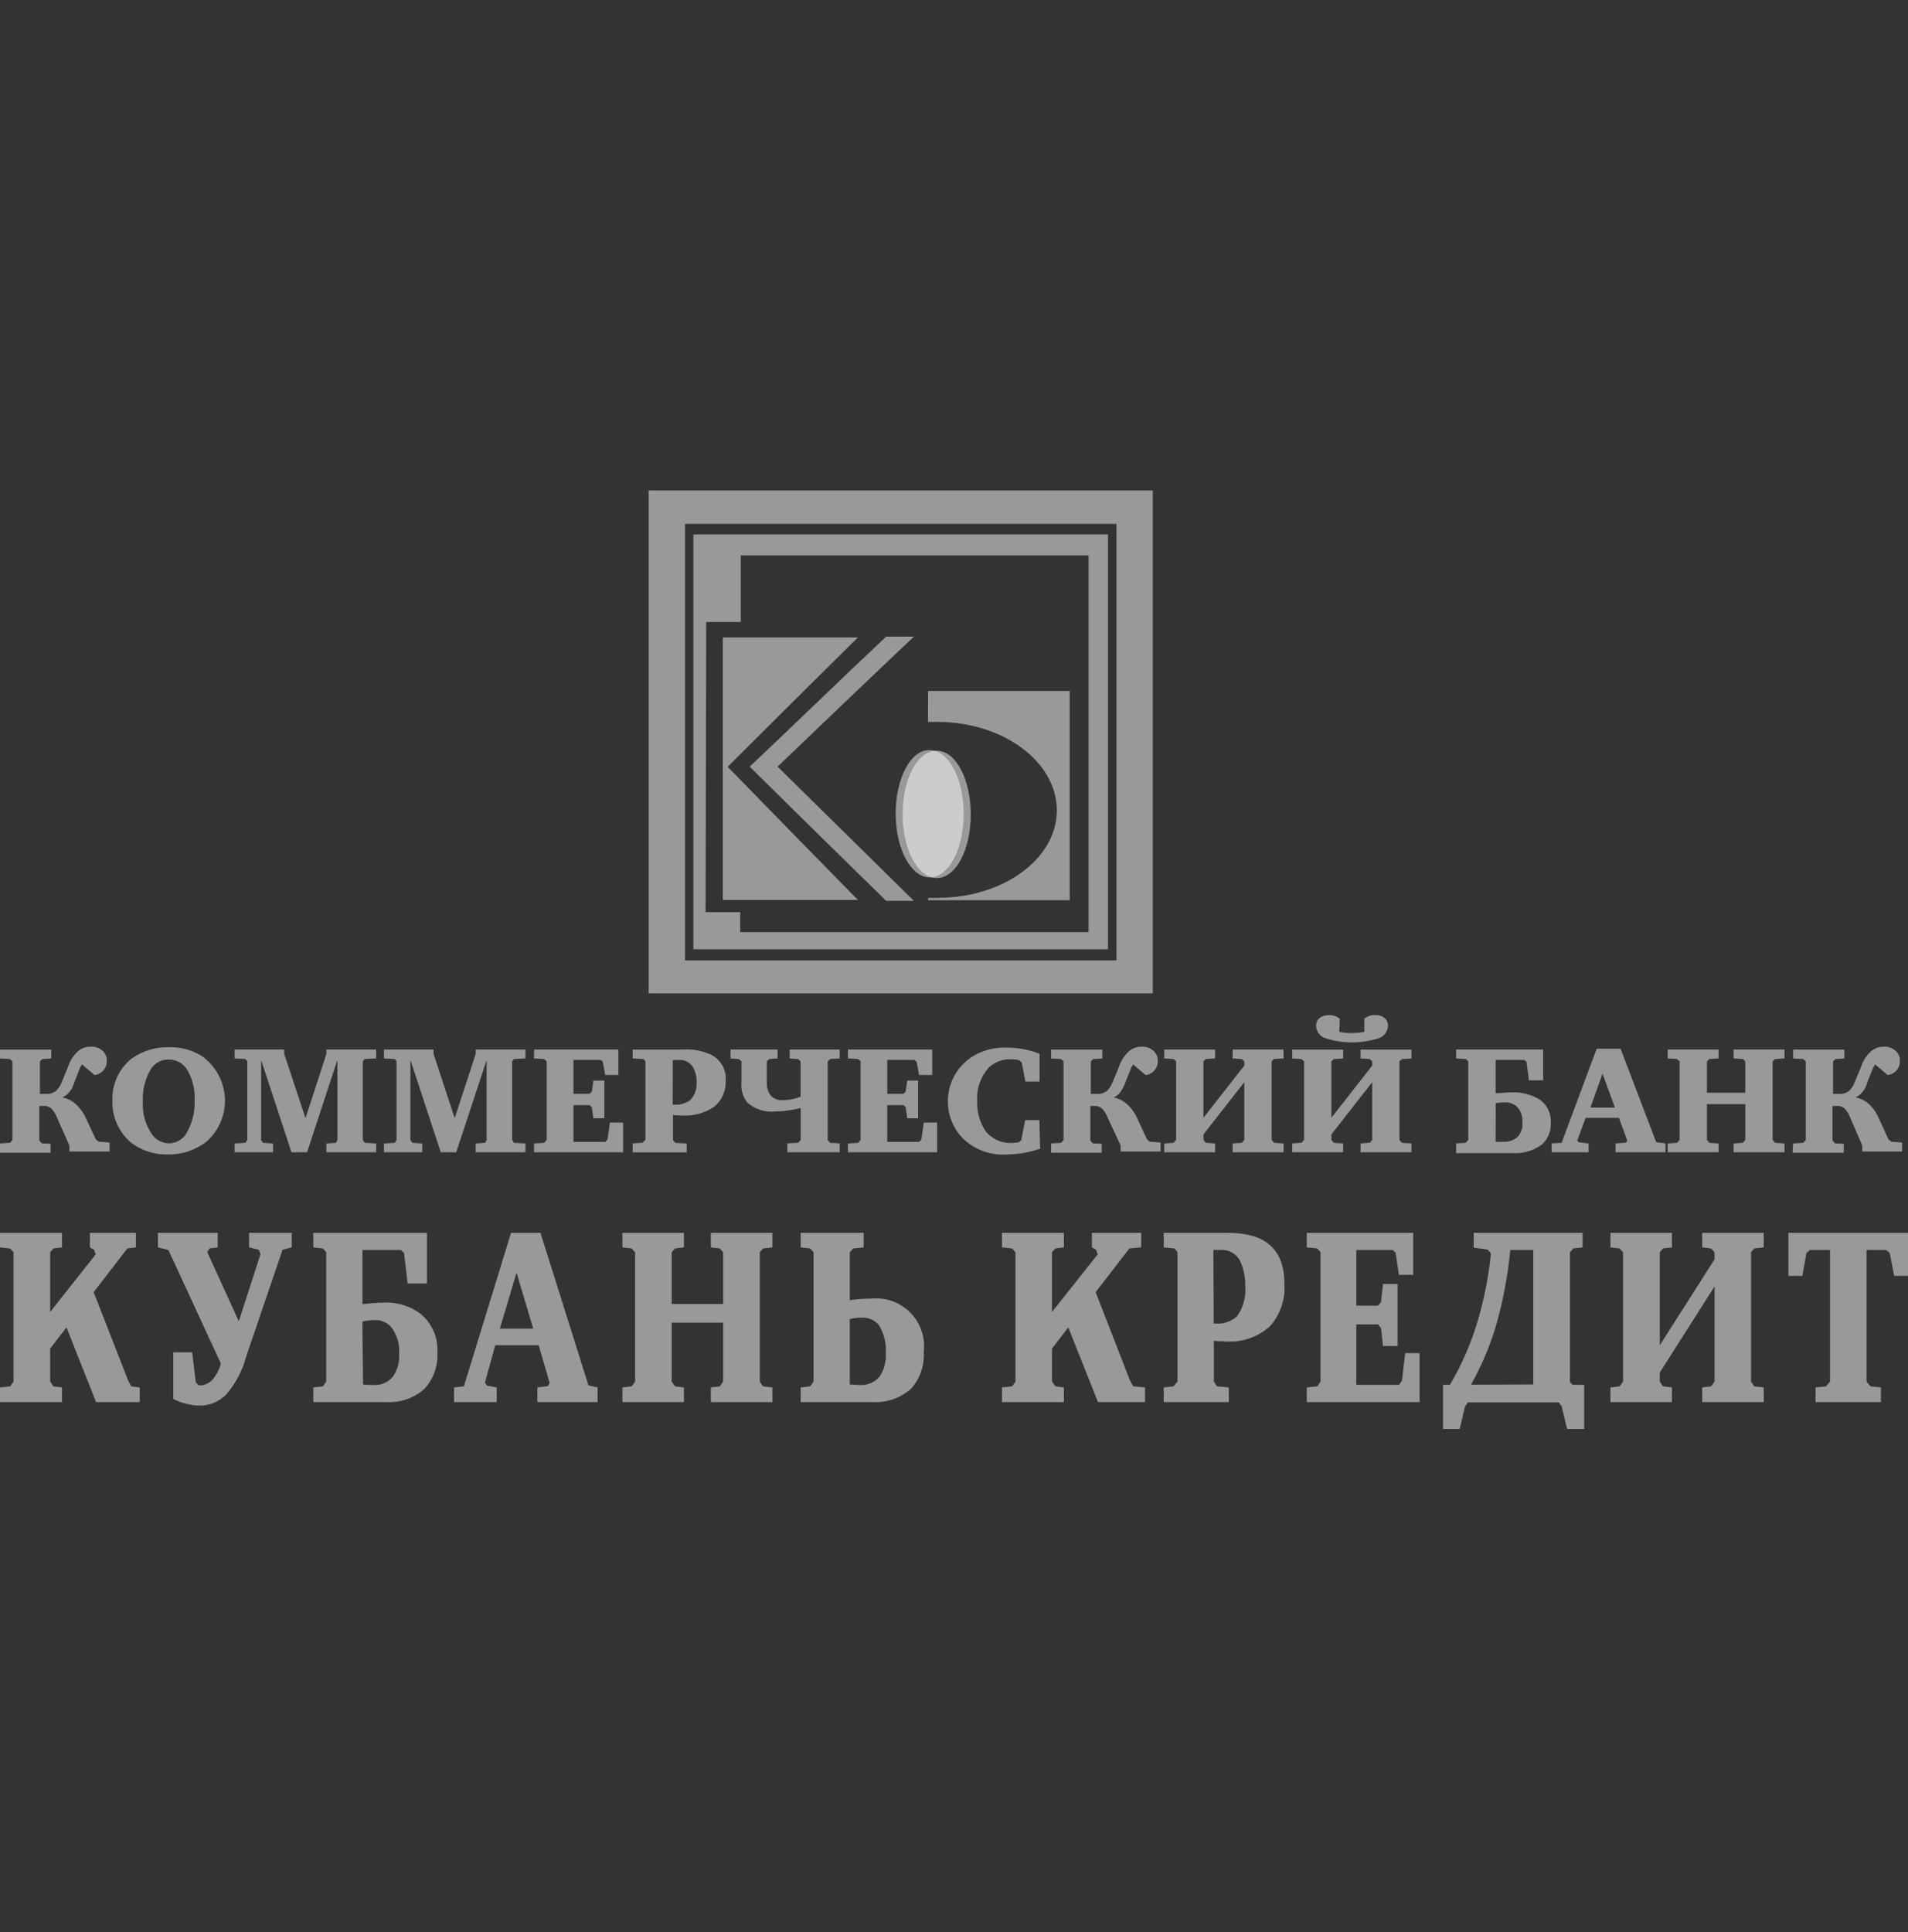<?xml version="1.0" encoding="UTF-8"?> <svg xmlns="http://www.w3.org/2000/svg" width="80" height="81" viewBox="0 0 80 81" fill="none"><rect x="0" y="0" width="80" height="81" fill="#333333" stroke="none"/><g clip-path="url(#clip0_1439_13802)"><path fill-rule="evenodd" clip-rule="evenodd" d="M8.057 56.691L8.21 57.947L8.333 58.076H8.42C8.609 58.062 8.785 57.976 8.913 57.835C9.075 57.639 9.194 57.411 9.262 57.166L7.061 52.401L6.621 52.293V51.683H9.129V52.293L8.78 52.338L8.692 52.495L10.013 55.39L10.921 52.579L10.851 52.391L10.443 52.293V51.683H12.232V52.293L11.847 52.391L10.32 56.873C10.168 57.452 9.886 57.99 9.496 58.446C9.348 58.601 9.17 58.724 8.972 58.806C8.774 58.889 8.561 58.929 8.347 58.924C7.971 58.914 7.602 58.819 7.267 58.648V56.691H8.057Z" fill="white" fill-opacity="0.5"></path><path fill-rule="evenodd" clip-rule="evenodd" d="M17.902 51.683V53.807H17.092L16.941 52.527L16.805 52.401H15.198V54.675C15.484 54.636 15.772 54.614 16.061 54.609C16.63 54.573 17.193 54.743 17.647 55.087C17.882 55.285 18.067 55.536 18.187 55.819C18.307 56.102 18.359 56.409 18.339 56.716C18.366 57.26 18.179 57.793 17.818 58.202C17.599 58.401 17.343 58.556 17.063 58.654C16.783 58.753 16.486 58.795 16.19 58.777H13.137V58.163L13.539 58.118L13.678 57.919V52.495L13.539 52.338L13.137 52.293V51.683H17.902ZM15.223 58.038C15.353 58.055 15.485 58.062 15.617 58.059C15.778 58.075 15.94 58.052 16.089 57.992C16.238 57.931 16.37 57.834 16.473 57.71C16.673 57.423 16.766 57.075 16.735 56.726C16.762 56.326 16.637 55.93 16.386 55.617C16.296 55.519 16.184 55.444 16.06 55.396C15.936 55.348 15.802 55.329 15.67 55.342C15.509 55.341 15.349 55.362 15.194 55.404L15.223 58.038Z" fill="white" fill-opacity="0.5"></path><path fill-rule="evenodd" clip-rule="evenodd" d="M22.661 51.683L24.673 58.076L25.057 58.163V58.777H22.531V58.163L22.975 58.107L23.045 57.971L22.587 56.395H20.764L20.334 57.961L20.421 58.087L20.826 58.163V58.777H19.038V58.163L19.45 58.118L21.427 51.683H22.661ZM20.959 55.697H22.357L21.658 53.353L20.959 55.697Z" fill="white" fill-opacity="0.5"></path><path fill-rule="evenodd" clip-rule="evenodd" d="M28.677 51.683V52.293L28.303 52.338L28.163 52.495V54.665H30.319V52.495L30.182 52.338L29.805 52.293V51.683H32.387V52.293L31.992 52.338L31.856 52.495V57.919L31.992 58.118L32.387 58.163V58.777H29.805V58.163L30.182 58.118L30.319 57.919V55.446H28.163V57.919L28.303 58.118L28.677 58.163V58.777H26.098V58.163L26.483 58.118L26.629 57.919V52.495L26.483 52.338L26.098 52.293V51.683H28.677Z" fill="white" fill-opacity="0.5"></path><path fill-rule="evenodd" clip-rule="evenodd" d="M36.213 51.683V52.293L35.776 52.338L35.63 52.495V54.504C35.933 54.463 36.239 54.441 36.545 54.438C36.844 54.41 37.145 54.448 37.427 54.551C37.708 54.654 37.964 54.818 38.173 55.032C38.383 55.246 38.542 55.505 38.639 55.788C38.736 56.072 38.767 56.373 38.732 56.67C38.767 57.229 38.582 57.779 38.215 58.202C37.996 58.401 37.739 58.555 37.459 58.654C37.18 58.753 36.883 58.795 36.587 58.777H33.572V58.163L33.97 58.118L34.11 57.919V52.495L33.97 52.338L33.572 52.293V51.683H36.213ZM35.63 58.038C35.734 58.038 35.874 58.059 36.024 58.059C36.185 58.073 36.346 58.049 36.495 57.989C36.644 57.928 36.776 57.832 36.88 57.71C37.076 57.414 37.167 57.062 37.139 56.709C37.166 56.295 37.061 55.884 36.838 55.533C36.747 55.43 36.633 55.35 36.505 55.299C36.377 55.248 36.239 55.228 36.101 55.24C35.942 55.236 35.783 55.256 35.63 55.3V58.038Z" fill="white" fill-opacity="0.5"></path><path fill-rule="evenodd" clip-rule="evenodd" d="M48.794 58.163L49.203 58.118L49.37 57.919V52.495L49.255 52.338L48.794 52.293V51.683H51.442C52.417 51.683 52.871 51.923 53.07 52.063C53.65 52.453 53.853 53.067 53.853 53.828C53.875 54.147 53.834 54.468 53.73 54.771C53.627 55.074 53.465 55.353 53.252 55.593C53.004 55.819 52.713 55.992 52.396 56.103C52.079 56.214 51.742 56.26 51.407 56.238C51.237 56.238 51.066 56.227 50.897 56.206V57.919L51.026 58.118L51.523 58.163V58.777H48.794V58.163ZM50.89 55.484H50.96C51.123 55.498 51.286 55.479 51.441 55.428C51.596 55.377 51.739 55.295 51.861 55.188C52.125 54.823 52.249 54.377 52.211 53.929C52.222 53.569 52.151 53.211 52.005 52.883C51.936 52.735 51.825 52.611 51.687 52.525C51.549 52.439 51.389 52.395 51.226 52.398H50.876L50.89 55.484Z" fill="white" fill-opacity="0.5"></path><path fill-rule="evenodd" clip-rule="evenodd" d="M54.792 58.163L55.233 58.118L55.369 57.919V52.495L55.233 52.338L54.792 52.293V51.683H59.254V53.444H58.653L58.517 52.516L58.395 52.401H56.868V54.735H57.776L57.902 54.592L57.989 53.828H58.601V56.426H57.989L57.902 55.666L57.776 55.519H56.868V58.055H58.66L58.782 57.884L58.919 56.726H59.52V58.777H54.792V58.163Z" fill="white" fill-opacity="0.5"></path><path fill-rule="evenodd" clip-rule="evenodd" d="M66.357 51.683V52.293L65.966 52.338L65.826 52.495V57.93L65.931 58.055H66.423V59.904H65.704L65.48 58.959L65.358 58.788H61.55L61.427 58.959L61.204 59.904H60.505V58.055H60.791C61.305 57.186 61.707 56.255 61.986 55.286C62.242 54.389 62.419 53.472 62.514 52.544L62.377 52.387L61.791 52.303V51.683H66.357ZM64.289 58.038V52.401H63.324C63.218 53.521 63.004 54.629 62.685 55.708C62.431 56.52 62.094 57.305 61.679 58.048L64.289 58.038Z" fill="white" fill-opacity="0.5"></path><path fill-rule="evenodd" clip-rule="evenodd" d="M70.102 51.683V52.293L69.728 52.338L69.592 52.495V56.395L71.888 52.795V52.495L71.744 52.338L71.371 52.293V51.683H73.952V52.293L73.554 52.338L73.418 52.495V57.919L73.554 58.118L73.952 58.163V58.777H71.371V58.163L71.744 58.118L71.888 57.919V53.932L69.592 57.539V57.919L69.728 58.118L70.102 58.163V58.777H67.524V58.163L67.908 58.118L68.052 57.919V52.495L67.908 52.338L67.524 52.293V51.683H70.102Z" fill="white" fill-opacity="0.5"></path><path fill-rule="evenodd" clip-rule="evenodd" d="M80 51.683V53.486H79.42L79.235 52.527L79.081 52.401H78.26V57.919L78.428 58.118L78.864 58.163V58.777H76.125V58.163L76.562 58.118L76.73 57.919V52.401H75.891L75.741 52.527L75.57 53.486H74.986V51.683H80Z" fill="white" fill-opacity="0.5"></path><path fill-rule="evenodd" clip-rule="evenodd" d="M5.499 58.118L5.363 57.846L3.927 54.169L5.338 52.338L5.698 52.293V51.683H3.77V52.293L3.944 52.391L4.014 52.583L2.103 55V52.495L2.239 52.338L2.599 52.293V51.683H0V52.293L0.426 52.338L0.566 52.495V57.919L0.426 58.118L0 58.163V58.777H2.599V58.163L2.239 58.118L2.103 57.919V56.534L2.788 55.648L4.028 58.777H5.859V58.163L5.499 58.118Z" fill="white" fill-opacity="0.5"></path><path fill-rule="evenodd" clip-rule="evenodd" d="M47.511 58.118L47.368 57.846L45.939 54.169L47.351 52.338L47.85 52.293V51.683H45.782V52.293L45.957 52.391L46.026 52.583L44.108 55V52.495L44.252 52.338L44.608 52.293V51.683H42.012V52.293L42.435 52.338L42.578 52.495V57.919L42.435 58.118L42.012 58.163V58.777H44.608V58.163L44.252 58.118L44.108 57.919V56.534L44.793 55.648L46.037 58.777H48.011V58.163L47.511 58.118Z" fill="white" fill-opacity="0.5"></path><path fill-rule="evenodd" clip-rule="evenodd" d="M0 47.934L0.426 47.906L0.521 47.787V44.494L0.419 44.397L0 44.372V43.999H2.149V44.372L1.778 44.397L1.674 44.494V45.855H1.96C2.095 45.862 2.228 45.823 2.337 45.743C2.45 45.637 2.537 45.505 2.589 45.359L2.847 44.739C2.926 44.482 3.072 44.251 3.27 44.069C3.418 43.941 3.609 43.873 3.805 43.88C3.902 43.874 4 43.889 4.091 43.923C4.182 43.958 4.264 44.013 4.332 44.083C4.381 44.134 4.419 44.194 4.444 44.26C4.469 44.326 4.481 44.396 4.479 44.466C4.485 44.613 4.435 44.757 4.339 44.868C4.243 44.98 4.108 45.051 3.962 45.066L3.434 44.62C3.38 44.706 3.335 44.799 3.302 44.895L3.099 45.415C3.065 45.542 3.005 45.661 2.922 45.763C2.838 45.865 2.735 45.949 2.617 46.008C2.826 46.046 3.02 46.143 3.176 46.287C3.361 46.456 3.509 46.661 3.609 46.891L4.014 47.759L4.137 47.86L4.594 47.895V48.272H2.91V48.021L2.393 46.859C2.344 46.721 2.268 46.595 2.17 46.486C2.123 46.442 2.068 46.408 2.008 46.387C1.948 46.366 1.884 46.358 1.82 46.364H1.646V47.808L1.75 47.93L2.121 47.951V48.324H0V47.934Z" fill="white" fill-opacity="0.5"></path><path fill-rule="evenodd" clip-rule="evenodd" d="M8.578 44.361C8.837 44.57 9.047 44.831 9.195 45.129C9.342 45.427 9.423 45.753 9.432 46.084C9.44 46.416 9.376 46.746 9.245 47.051C9.113 47.356 8.916 47.628 8.668 47.849C8.202 48.215 7.623 48.408 7.03 48.397C6.479 48.41 5.94 48.237 5.5 47.905C5.242 47.688 5.037 47.414 4.901 47.106C4.765 46.798 4.701 46.463 4.713 46.126C4.702 45.794 4.768 45.464 4.907 45.161C5.045 44.858 5.251 44.592 5.51 44.382C5.976 44.05 6.538 43.881 7.11 43.901C7.639 43.889 8.157 44.048 8.588 44.355L8.578 44.361ZM6.359 44.766C6.096 45.182 5.966 45.669 5.989 46.161C5.957 46.656 6.093 47.147 6.373 47.556C6.452 47.669 6.557 47.761 6.678 47.826C6.799 47.891 6.934 47.926 7.072 47.93C7.208 47.931 7.342 47.9 7.463 47.84C7.585 47.779 7.69 47.69 7.771 47.581C8.048 47.147 8.184 46.637 8.158 46.123C8.187 45.651 8.065 45.182 7.809 44.783C7.723 44.669 7.611 44.575 7.483 44.512C7.354 44.448 7.212 44.416 7.068 44.417C6.931 44.415 6.795 44.445 6.671 44.506C6.548 44.566 6.441 44.656 6.359 44.766Z" fill="white" fill-opacity="0.5"></path><path fill-rule="evenodd" clip-rule="evenodd" d="M9.839 47.936L10.293 47.908L10.37 47.786V44.493L10.293 44.396L9.839 44.371V43.998H11.918V44.183L12.809 46.876L13.685 44.179V43.998H15.771V44.371L15.293 44.396L15.212 44.493V47.786L15.293 47.908L15.771 47.936V48.306H13.685V47.936L14.091 47.908L14.147 47.786V44.472H14.133L12.875 48.306H12.222L10.96 44.472H10.95V47.786L11.027 47.908L11.45 47.936V48.306H9.839V47.936Z" fill="white" fill-opacity="0.5"></path><path fill-rule="evenodd" clip-rule="evenodd" d="M16.099 47.936L16.553 47.908L16.627 47.786V44.493L16.553 44.396L16.099 44.371V43.998H18.178V44.183L19.065 46.876L19.946 44.179V43.998H22.032V44.371L21.549 44.396L21.473 44.493V47.786L21.549 47.908L22.032 47.936V48.306H19.946V47.936L20.344 47.908L20.403 47.786V44.472H20.393L19.128 48.306H18.482L17.221 44.472H17.207V47.786L17.287 47.908L17.706 47.936V48.306H16.099V47.936Z" fill="white" fill-opacity="0.5"></path><path fill-rule="evenodd" clip-rule="evenodd" d="M22.392 47.936L22.818 47.908L22.923 47.786V44.493L22.818 44.396L22.392 44.371V43.998H25.927V45.065H25.375L25.274 44.507L25.183 44.434H24.044V45.854H24.718L24.816 45.763L24.879 45.299H25.34V46.879H24.879L24.816 46.415L24.718 46.328H24.044V47.87H25.382L25.473 47.769L25.574 47.06H26.126V48.306H22.392V47.936Z" fill="white" fill-opacity="0.5"></path><path fill-rule="evenodd" clip-rule="evenodd" d="M26.528 47.933L26.937 47.905L27.063 47.783V44.494L26.979 44.396L26.528 44.372V43.999H28.625C29.043 43.968 29.462 44.047 29.84 44.229C30.032 44.331 30.19 44.487 30.294 44.677C30.398 44.867 30.445 45.084 30.427 45.3C30.437 45.501 30.402 45.703 30.323 45.889C30.244 46.075 30.125 46.241 29.973 46.374C29.573 46.658 29.087 46.796 28.597 46.765C28.471 46.765 28.345 46.758 28.219 46.744V47.79L28.314 47.912L28.792 47.937V48.31H26.528V47.933ZM28.205 46.311H28.258C28.495 46.329 28.732 46.265 28.928 46.13C29.027 46.03 29.102 45.91 29.151 45.778C29.199 45.646 29.218 45.506 29.208 45.366C29.215 45.144 29.16 44.925 29.051 44.731C28.989 44.635 28.903 44.556 28.801 44.504C28.699 44.452 28.585 44.428 28.471 44.435H28.209L28.205 46.311Z" fill="white" fill-opacity="0.5"></path><path fill-rule="evenodd" clip-rule="evenodd" d="M32.604 43.998V44.371L32.255 44.396L32.15 44.493V45.351C32.136 45.555 32.194 45.758 32.314 45.923C32.38 45.994 32.461 46.049 32.551 46.083C32.641 46.118 32.738 46.131 32.834 46.122C33.086 46.116 33.334 46.066 33.568 45.976V44.493L33.46 44.396L33.11 44.371V43.998H35.207V44.371L34.808 44.396L34.704 44.493V47.786L34.808 47.908L35.207 47.932V48.306H33.013V47.932L33.477 47.905L33.572 47.782V46.45C33.216 46.541 32.852 46.59 32.485 46.597C32.276 46.616 32.066 46.592 31.867 46.527C31.668 46.461 31.485 46.356 31.329 46.216C31.136 45.965 31.05 45.648 31.091 45.334V44.493L30.979 44.396L30.63 44.371V43.998H32.604Z" fill="white" fill-opacity="0.5"></path><path fill-rule="evenodd" clip-rule="evenodd" d="M35.553 47.936L35.983 47.908L36.084 47.786V44.493L35.983 44.396L35.553 44.371V43.998H39.088V45.065H38.533L38.435 44.507L38.341 44.434H37.202V45.854H37.88L37.974 45.763L38.04 45.299H38.495V46.879H38.04L37.974 46.415L37.88 46.328H37.202V47.87H38.543L38.631 47.769L38.732 47.06H39.291V48.306H35.553V47.936Z" fill="white" fill-opacity="0.5"></path><path fill-rule="evenodd" clip-rule="evenodd" d="M43.613 48.153C43.164 48.312 42.692 48.394 42.215 48.397C41.893 48.419 41.57 48.377 41.264 48.272C40.959 48.167 40.678 48.002 40.437 47.786C40.188 47.551 39.997 47.261 39.879 46.94C39.76 46.619 39.718 46.275 39.754 45.935C39.79 45.594 39.904 45.267 40.087 44.978C40.271 44.688 40.518 44.445 40.811 44.267C41.245 44.014 41.744 43.893 42.247 43.918C42.706 43.921 43.161 44.009 43.588 44.176V45.338H42.994L42.841 44.546L42.732 44.445C42.618 44.416 42.501 44.403 42.383 44.407C42.213 44.4 42.044 44.428 41.885 44.487C41.726 44.547 41.58 44.639 41.457 44.755C41.287 44.944 41.156 45.164 41.073 45.404C40.99 45.644 40.957 45.898 40.975 46.151C40.952 46.6 41.074 47.046 41.324 47.42C41.45 47.577 41.61 47.703 41.791 47.788C41.973 47.874 42.172 47.918 42.373 47.916C42.488 47.916 42.635 47.895 42.722 47.888L42.82 47.793L42.984 46.956H43.578L43.613 48.153Z" fill="white" fill-opacity="0.5"></path><path fill-rule="evenodd" clip-rule="evenodd" d="M44.07 47.934L44.49 47.909L44.594 47.787V44.494L44.49 44.397L44.07 44.372V43.999H46.219V44.372L45.842 44.397L45.737 44.494V45.855H46.03C46.163 45.862 46.294 45.822 46.401 45.743C46.515 45.638 46.601 45.506 46.652 45.359L46.911 44.739C46.991 44.481 47.138 44.25 47.337 44.069C47.484 43.942 47.674 43.875 47.868 43.88C47.965 43.874 48.063 43.889 48.154 43.923C48.245 43.958 48.328 44.013 48.396 44.083C48.445 44.134 48.483 44.194 48.509 44.26C48.535 44.325 48.547 44.396 48.546 44.466C48.552 44.613 48.503 44.756 48.409 44.868C48.314 44.979 48.181 45.052 48.036 45.07L47.512 44.623C47.453 44.708 47.407 44.801 47.375 44.899L47.169 45.419C47.026 45.767 46.886 45.928 46.694 46.008C46.903 46.048 47.096 46.144 47.253 46.287C47.44 46.454 47.588 46.66 47.686 46.891L48.088 47.759L48.207 47.86L48.661 47.895V48.272H46.988V48.021L46.446 46.859C46.396 46.721 46.321 46.595 46.222 46.486C46.179 46.444 46.127 46.411 46.07 46.39C46.012 46.368 45.951 46.36 45.891 46.364H45.716V47.808L45.817 47.93L46.194 47.951V48.324H44.07V47.934Z" fill="white" fill-opacity="0.5"></path><path fill-rule="evenodd" clip-rule="evenodd" d="M50.949 43.998V44.371L50.561 44.396L50.46 44.493V46.858L52.172 44.671V44.493L52.067 44.396L51.683 44.371V43.998H53.818V44.371L53.419 44.396L53.318 44.493V47.786L53.419 47.908L53.818 47.936V48.306H51.683V47.936L52.067 47.908L52.172 47.786V45.365L50.46 47.556V47.786L50.561 47.908L50.949 47.936V48.306H48.815V47.936L49.206 47.908L49.314 47.786V44.493L49.206 44.396L48.815 44.371V43.998H50.949Z" fill="white" fill-opacity="0.5"></path><path fill-rule="evenodd" clip-rule="evenodd" d="M56.316 43.999V44.372L55.928 44.397L55.823 44.494V46.859L57.535 44.672V44.494L57.434 44.397L57.046 44.372V43.999H59.181V44.372L58.782 44.397L58.678 44.494V47.787L58.782 47.909L59.181 47.933V48.306H57.046V47.933L57.434 47.905L57.535 47.783V45.366L55.823 47.557V47.787L55.928 47.909L56.316 47.933V48.306H54.181V47.933L54.569 47.905L54.677 47.783V44.494L54.569 44.397L54.181 44.372V43.999H56.316ZM56.155 43.259C56.501 43.325 56.857 43.325 57.203 43.259V42.708C57.328 42.6 57.489 42.544 57.654 42.551C58.038 42.551 58.196 42.778 58.196 42.991C58.194 43.102 58.16 43.21 58.098 43.302C58.036 43.395 57.948 43.467 57.846 43.511C57.094 43.762 56.281 43.762 55.53 43.511C55.428 43.467 55.341 43.395 55.279 43.304C55.217 43.212 55.183 43.105 55.18 42.994C55.18 42.782 55.338 42.555 55.725 42.555C55.889 42.548 56.05 42.603 56.176 42.708L56.155 43.259Z" fill="white" fill-opacity="0.5"></path><path fill-rule="evenodd" clip-rule="evenodd" d="M64.701 43.998V45.289H64.107L64.005 44.511L63.901 44.434H62.709V45.829C62.891 45.829 63.157 45.794 63.352 45.794C63.765 45.771 64.176 45.871 64.533 46.08C64.697 46.189 64.829 46.34 64.915 46.516C65 46.693 65.038 46.889 65.022 47.085C65.031 47.255 65 47.426 64.933 47.583C64.866 47.74 64.764 47.88 64.634 47.992C64.283 48.245 63.854 48.368 63.422 48.341H61.053V47.932L61.459 47.908L61.563 47.786V44.493L61.459 44.396L61.053 44.371V43.998H64.701ZM62.709 47.863C62.807 47.87 62.905 47.87 63.003 47.863C63.118 47.874 63.234 47.861 63.343 47.824C63.453 47.788 63.554 47.728 63.639 47.65C63.711 47.569 63.766 47.474 63.799 47.37C63.832 47.267 63.843 47.158 63.831 47.05C63.843 46.928 63.828 46.806 63.787 46.69C63.745 46.575 63.679 46.471 63.593 46.384C63.521 46.321 63.436 46.274 63.345 46.245C63.254 46.216 63.157 46.206 63.062 46.216C62.945 46.214 62.827 46.226 62.713 46.251L62.709 47.863Z" fill="white" fill-opacity="0.5"></path><path fill-rule="evenodd" clip-rule="evenodd" d="M67.95 43.964L69.442 47.881L69.833 47.933V48.306H67.737V47.933L68.177 47.902L68.23 47.818L67.88 46.862H66.483L66.133 47.811L66.196 47.888L66.608 47.933V48.306H65.057V47.933L65.476 47.909L66.947 43.964H67.95ZM66.682 46.433H67.712L67.192 45.01L66.682 46.433Z" fill="white" fill-opacity="0.5"></path><path fill-rule="evenodd" clip-rule="evenodd" d="M72.059 43.998V44.371L71.671 44.396L71.57 44.493V45.808H73.177V44.493L73.079 44.396L72.688 44.371V43.998H74.823V44.371L74.428 44.396L74.323 44.493V47.786L74.428 47.908L74.823 47.936V48.306H72.688V47.936L73.079 47.908L73.177 47.786V46.286H71.57V47.786L71.671 47.908L72.059 47.936V48.306H69.924V47.936L70.316 47.908L70.424 47.786V44.493L70.316 44.396L69.924 44.371V43.998H72.059Z" fill="white" fill-opacity="0.5"></path><path fill-rule="evenodd" clip-rule="evenodd" d="M75.182 47.934L75.605 47.909L75.713 47.787V44.495L75.605 44.397L75.182 44.373V43.999H77.331V44.373L76.96 44.397L76.856 44.495V45.855H77.142C77.277 45.863 77.411 45.823 77.519 45.743C77.633 45.638 77.718 45.506 77.767 45.36L78.026 44.739C78.106 44.482 78.253 44.251 78.452 44.069C78.601 43.944 78.789 43.877 78.983 43.881C79.081 43.873 79.18 43.888 79.271 43.923C79.363 43.958 79.446 44.013 79.514 44.083C79.563 44.134 79.601 44.194 79.626 44.26C79.651 44.326 79.663 44.396 79.661 44.467C79.667 44.613 79.618 44.756 79.523 44.867C79.427 44.979 79.293 45.05 79.148 45.067L78.62 44.62C78.564 44.706 78.519 44.799 78.484 44.896L78.278 45.415C78.246 45.542 78.187 45.66 78.105 45.762C78.023 45.864 77.919 45.947 77.802 46.005C78.011 46.044 78.205 46.14 78.362 46.284C78.542 46.455 78.685 46.661 78.781 46.891L79.179 47.759L79.301 47.861L79.752 47.895V48.272H78.082V48.021L77.579 46.859C77.532 46.721 77.456 46.593 77.355 46.486C77.309 46.442 77.254 46.408 77.194 46.387C77.134 46.366 77.07 46.358 77.006 46.364H76.835V47.808L76.936 47.93L77.306 47.951V48.324H75.158L75.182 47.934Z" fill="white" fill-opacity="0.5"></path><path fill-rule="evenodd" clip-rule="evenodd" d="M27.195 20.56V41.644H48.333V20.56H27.195ZM46.809 40.263H28.722V21.962H46.809V40.263Z" fill="white" fill-opacity="0.5"></path><path fill-rule="evenodd" clip-rule="evenodd" d="M29.072 22.404V39.795H46.457V22.404H29.072ZM45.643 39.077H31.035V38.24H29.585L29.61 26.074H31.06V23.283H45.643V39.077Z" fill="white" fill-opacity="0.5"></path><path fill-rule="evenodd" clip-rule="evenodd" d="M30.305 26.723H35.971C34.134 28.536 32.314 30.34 30.511 32.146C32.321 34.002 34.134 35.858 35.971 37.727H30.305V26.723Z" fill="white" fill-opacity="0.5"></path><path fill-rule="evenodd" clip-rule="evenodd" d="M37.156 26.688H38.319C36.412 28.491 34.497 30.322 32.603 32.139C34.497 34.012 36.412 35.885 38.319 37.765H37.156C35.239 35.893 33.331 34.018 31.433 32.139C33.362 30.322 35.234 28.491 37.156 26.688Z" fill="white" fill-opacity="0.5"></path><path fill-rule="evenodd" clip-rule="evenodd" d="M38.913 28.966H44.852V37.738H38.913V37.64C39.044 37.647 39.174 37.647 39.304 37.64C42.054 37.64 44.311 36.015 44.311 33.971C44.311 31.927 42.054 30.263 39.301 30.263H38.91L38.913 28.966Z" fill="white" fill-opacity="0.5"></path><path fill-rule="evenodd" clip-rule="evenodd" d="M39.277 31.47C40.074 31.47 40.703 32.663 40.703 34.145C40.703 35.627 40.074 36.81 39.277 36.81C38.481 36.81 37.845 35.599 37.845 34.131C37.845 32.663 38.47 31.466 39.277 31.47Z" fill="white" fill-opacity="0.5"></path><path fill-rule="evenodd" clip-rule="evenodd" d="M38.98 31.446C39.769 31.446 40.405 32.635 40.405 34.121C40.405 35.607 39.769 36.782 38.98 36.782C38.19 36.782 37.554 35.572 37.554 34.104C37.554 32.635 38.187 31.415 38.98 31.446Z" fill="white" fill-opacity="0.5"></path></g><defs><clipPath id="clip0_1439_13802"><rect width="80" height="80" fill="white" transform="translate(0 0.231)"></rect></clipPath></defs></svg> 